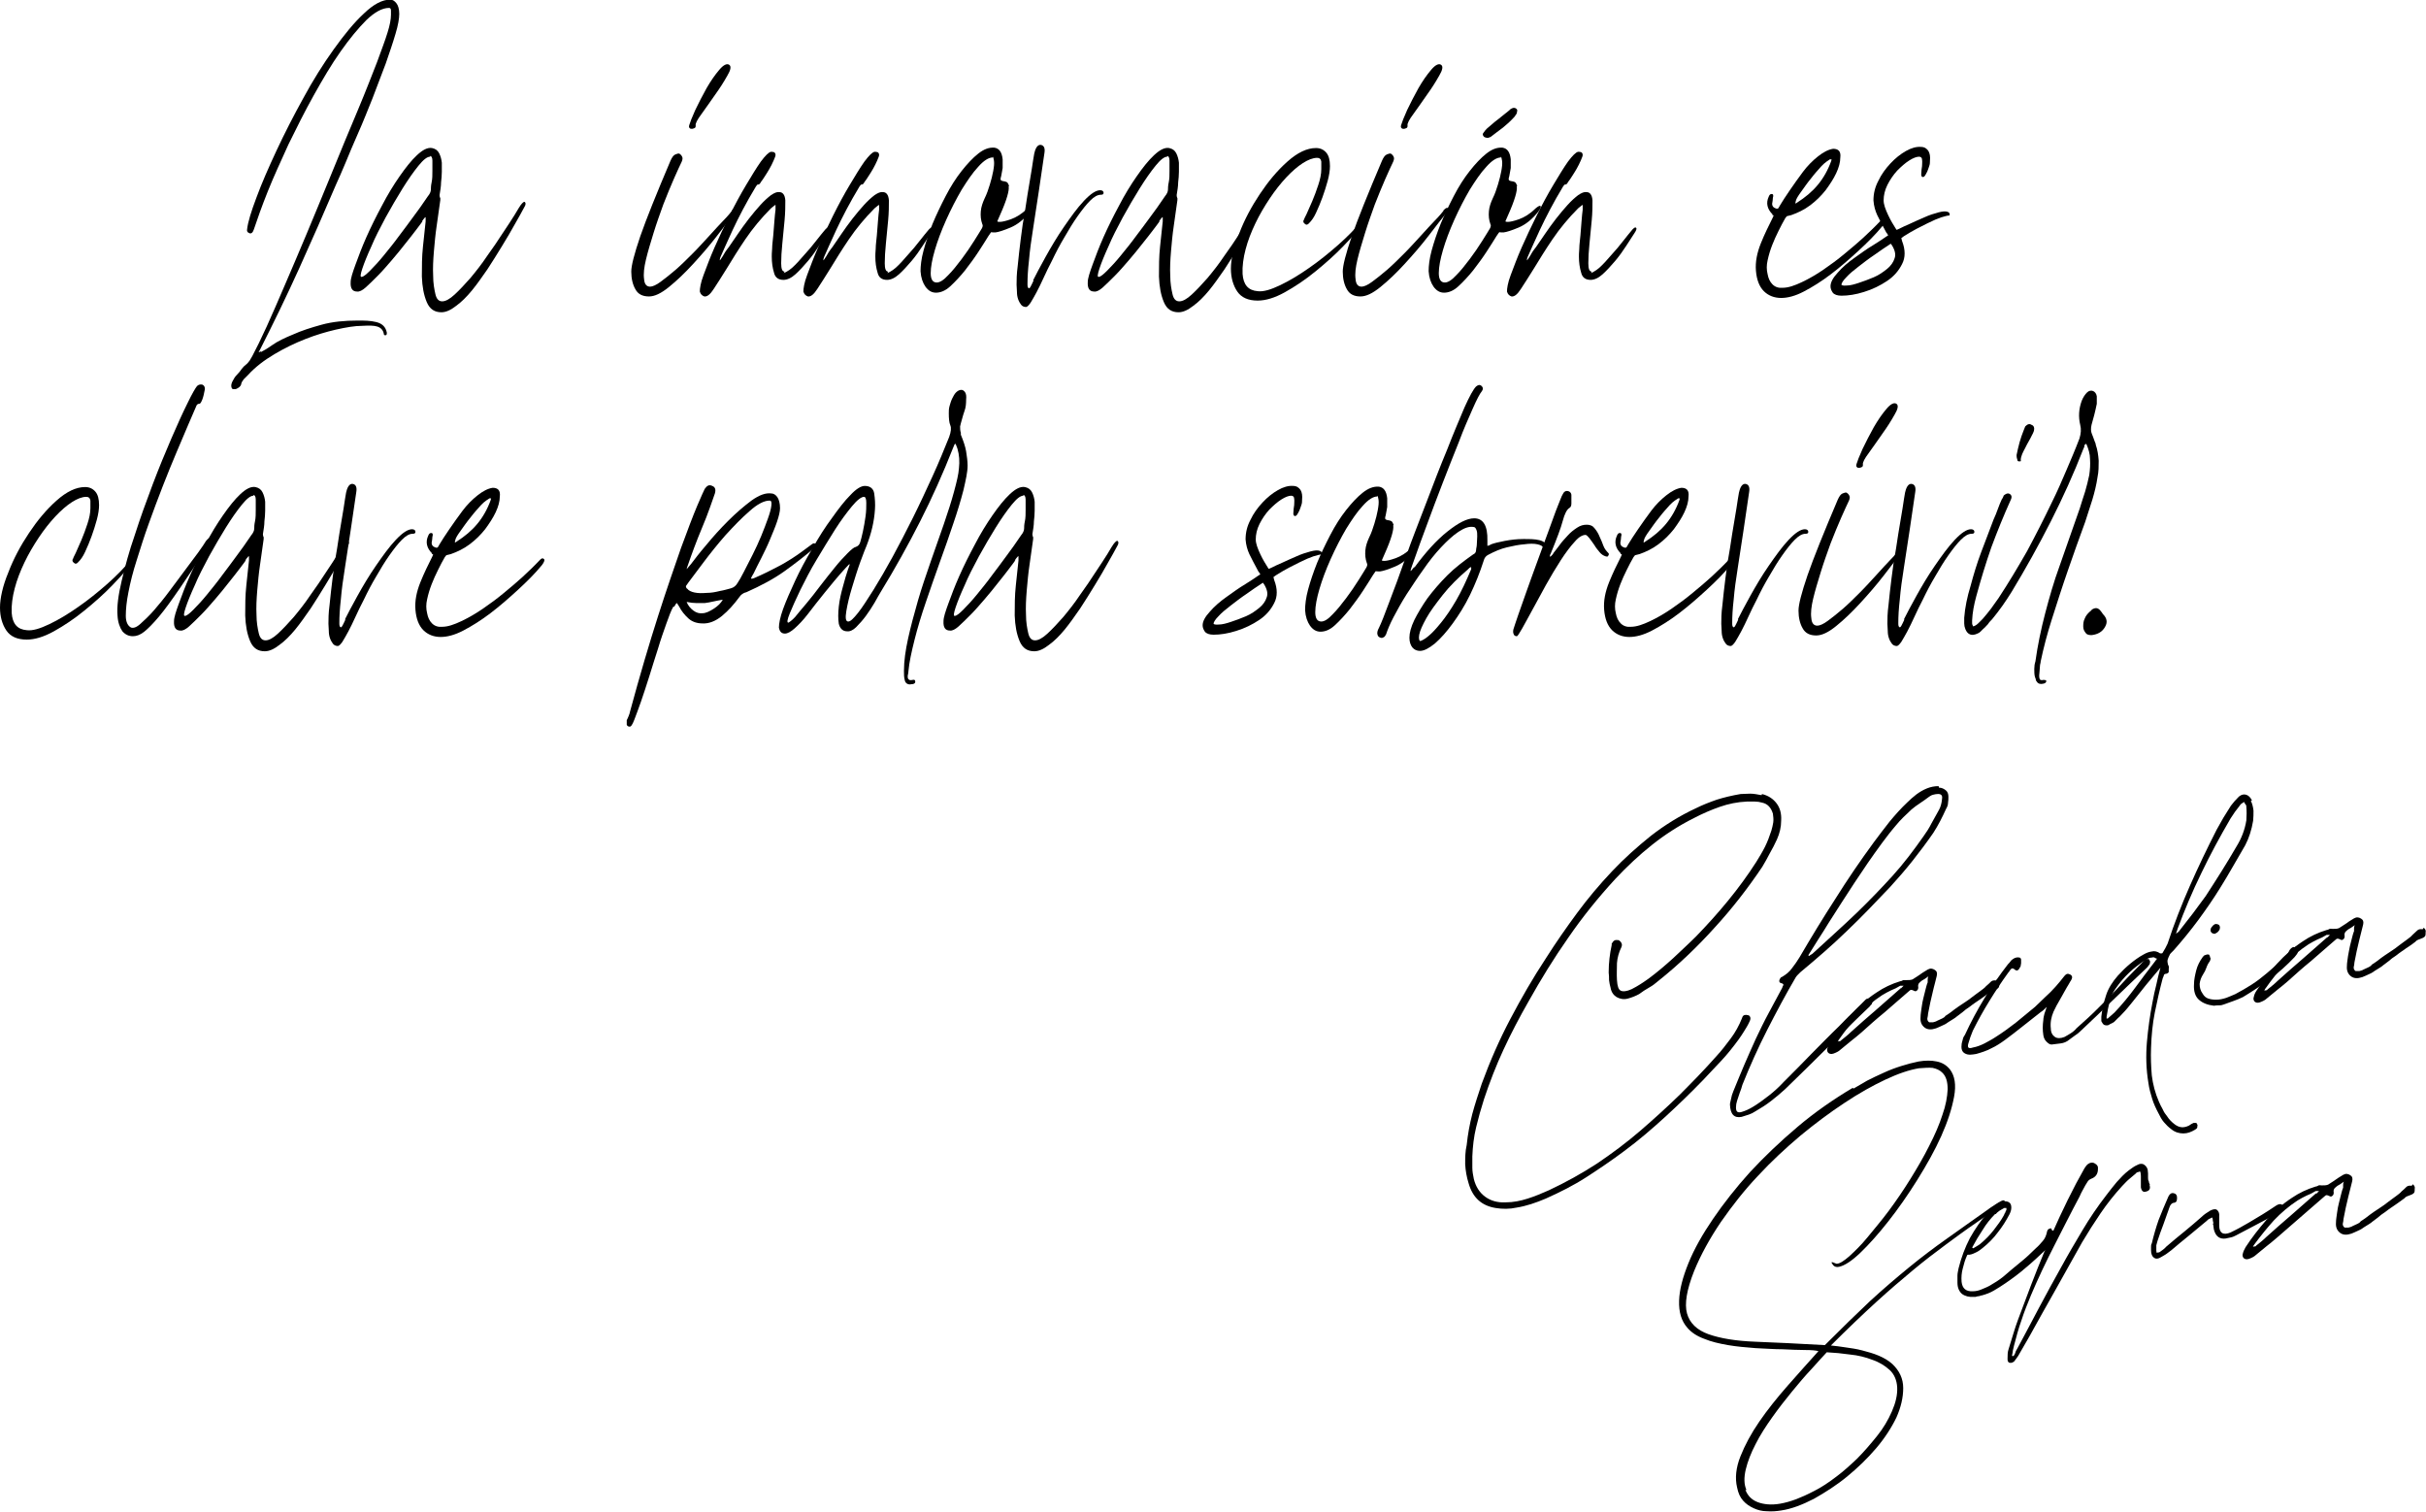 <?xml version="1.0" encoding="UTF-8"?> <svg xmlns="http://www.w3.org/2000/svg" id="Layer_2" viewBox="0 0 64.41 40.13"><defs><style>.cls-1{fill:#000;stroke-width:0px;}</style></defs><g id="Layer_1-2"><path class="cls-1" d="M6.92,9.35c.06-.03.17-.09.31-.19s.33-.19.55-.28c.22-.1.47-.18.76-.26s.61-.11.96-.11c.17,0,.33,0,.49.04.16.04.25.13.28.28,0,.04,0,.06-.03.07-.03,0-.05,0-.05-.04-.02-.1-.08-.16-.17-.19-.09-.03-.22-.03-.4-.02-.2,0-.43.04-.7.1-.26.06-.53.14-.81.25-.28.11-.55.24-.82.4s-.51.34-.71.56c-.04.04-.08.08-.11.11-.03.04-.06.08-.07.14,0,.02-.03.05-.05.07-.03.02-.06.04-.09.05-.03,0-.06,0-.08,0-.02-.01-.04-.04-.04-.09,0-.03.01-.08.04-.13.03-.06.06-.11.11-.16s.09-.1.13-.16c.04-.05.08-.09.11-.11.04-.03.07-.07.1-.11.02-.04.05-.08.07-.12.1-.19.23-.45.38-.78s.31-.7.49-1.12c.18-.42.37-.86.57-1.34.2-.48.4-.96.6-1.45.3-.74.56-1.36.77-1.86.21-.5.37-.92.5-1.25.12-.33.22-.59.28-.79.06-.19.09-.35.09-.47,0-.02,0-.06,0-.11,0-.05-.02-.07-.05-.07-.18,0-.38.11-.6.32-.22.22-.45.5-.69.84-.24.34-.47.73-.71,1.16-.24.43-.46.87-.67,1.3-.2.44-.39.85-.55,1.25s-.28.74-.37,1.01c-.03.09-.07.12-.12.1-.05-.02-.07-.05-.06-.1.02-.19.11-.48.25-.85.14-.38.32-.79.53-1.24s.45-.92.71-1.39c.26-.48.53-.91.81-1.3.28-.39.54-.71.8-.95.26-.25.49-.37.7-.37.06,0,.11.03.16.09.05.06.08.16.08.29,0,.12-.03.3-.1.53-.07.24-.16.5-.26.79-.11.29-.23.6-.35.92-.13.32-.25.63-.38.92s-.24.56-.34.8-.18.42-.24.55c-.32.75-.65,1.5-.98,2.23s-.69,1.47-1.06,2.2c-.02.02-.02.04-.02.04,0,0,.02,0,.06-.03Z"></path><path class="cls-1" d="M11.22,5.87s-.09.13-.17.23c-.08.11-.18.23-.29.37-.11.14-.23.29-.36.44-.13.15-.25.29-.37.41-.12.12-.23.23-.32.31s-.17.12-.23.11c-.12,0-.18-.08-.17-.25,0-.1.05-.25.13-.47s.17-.46.29-.73c.12-.27.26-.55.41-.83.15-.29.31-.55.47-.78.16-.23.31-.42.46-.56.15-.14.28-.21.4-.19.09.02.15.06.19.14.04.08.06.16.07.25,0,.06,0,.14,0,.24s-.01.19-.02.28c0,.1-.02.22-.04.34,0,.04.01.07.02.08,0,.01,0,.03,0,.05-.04.27-.07.51-.1.71s-.05.42-.07.65c-.02.24-.03.45-.02.65,0,.2.03.36.06.49.03.13.09.19.18.19.09,0,.2-.06.33-.18.13-.12.27-.27.42-.44.15-.18.3-.37.44-.58.15-.21.29-.41.41-.6.13-.19.23-.35.32-.49.08-.14.14-.23.16-.26.06-.08.1-.11.12-.08.02.02.02.07-.02.13-.06.12-.15.27-.25.45s-.21.37-.34.58-.25.41-.39.62c-.14.2-.27.39-.41.56-.14.17-.28.31-.42.41-.14.11-.27.17-.39.17-.18,0-.31-.08-.39-.27-.08-.19-.12-.41-.13-.68,0-.26,0-.53.03-.8.03-.27.05-.49.07-.66,0-.06,0-.09,0-.11,0-.02-.04.02-.1.11ZM11.42,4.16c-.08,0-.18.08-.31.24s-.27.36-.42.6c-.15.24-.3.5-.45.77-.15.28-.28.53-.38.77-.11.24-.19.44-.24.59s-.06.23-.02.22c.05,0,.13-.07.23-.17.11-.11.23-.24.36-.4.13-.16.27-.33.4-.51.14-.18.26-.35.38-.51.12-.16.25-.34.39-.55.05-.06.08-.12.08-.18,0-.03,0-.1.02-.19s.02-.2.02-.3,0-.2,0-.28c0-.08-.03-.12-.06-.12Z"></path><path class="cls-1" d="M19.42,5.6s.07-.08.1-.08c.02,0,.04,0,.05,0,0,.01,0,.03,0,.05,0,.02-.02.04-.04.06-.14.17-.3.38-.5.64-.2.26-.41.5-.63.74-.22.24-.43.44-.64.61s-.38.25-.53.25c-.17,0-.29-.06-.36-.19-.07-.12-.11-.28-.11-.47,0-.16.08-.47.24-.94.16-.46.43-1.13.8-2,.04-.09.08-.15.13-.17s.08-.03.11-.02c.03.02.05.04.07.08.02.04.01.08-.01.13-.05.1-.12.26-.21.46-.09.2-.18.43-.28.68-.09.25-.18.5-.26.76-.08.26-.15.49-.2.7-.05.21-.07.38-.05.52.01.14.07.2.16.2.06,0,.16-.04.28-.13s.25-.19.4-.32c.15-.13.3-.28.46-.44.16-.16.3-.32.44-.47.14-.15.26-.29.37-.4s.18-.2.23-.26ZM18.47,3.35s0,.04-.03.05-.04.02-.07.02-.04,0-.06-.02-.02-.04-.01-.08c.02-.07.07-.2.16-.4.09-.19.19-.38.3-.58.11-.19.22-.35.34-.49.11-.13.2-.17.26-.13.06.04.04.14-.05.29-.09.16-.19.32-.32.5s-.24.35-.36.51c-.12.16-.17.26-.16.31Z"></path><path class="cls-1" d="M20.81,7.25s.12-.05.22-.14.21-.21.32-.34c.12-.13.22-.25.32-.38s.17-.21.21-.26c.06-.08.11-.11.13-.08.02.02,0,.07-.04.13-.06.09-.13.2-.22.34-.09.14-.19.28-.3.41s-.22.25-.33.35c-.11.1-.22.15-.32.15-.13,0-.22-.06-.25-.19-.04-.13-.06-.27-.06-.43,0-.03,0-.1.01-.21,0-.11.02-.22.03-.35s.02-.25.03-.38c.01-.13.02-.23.03-.3,0-.08,0-.12,0-.13-.01,0-.05.03-.12.09-.26.26-.49.54-.68.82-.19.28-.35.54-.49.77-.14.23-.26.41-.35.55-.09.14-.17.21-.25.2-.06-.02-.1-.06-.12-.13,0-.08.02-.23.1-.44s.17-.46.29-.73c.12-.27.25-.55.4-.85s.29-.56.44-.81.27-.45.39-.62c.12-.16.21-.25.27-.26.02,0,.05,0,.08.01.03.02.04.04.04.08,0,.02-.02.07-.05.14-.03.07-.07.15-.11.22s-.09.15-.13.21c-.04.06-.07.11-.09.13-.02.04-.04.06-.05.07-.01,0-.02.01-.03.01s-.02,0-.02,0c0,0-.02.02-.04.05-.26.43-.46.82-.62,1.16-.16.34-.26.58-.32.71-.02.05-.02.08-.02.09,0,.01.03-.03.08-.11.03-.06.08-.14.16-.24.07-.1.15-.22.24-.35s.18-.26.29-.4.21-.26.31-.37c.1-.11.19-.19.28-.26.09-.06.16-.09.22-.08.09,0,.15.07.16.22,0,.14,0,.32-.02.53-.02.21-.04.42-.06.62-.02.2-.03.37-.03.52s.03.22.09.22Z"></path><path class="cls-1" d="M23.56,7.25s.12-.05.22-.14.21-.21.32-.34c.12-.13.22-.25.32-.38s.17-.21.21-.26c.06-.08.11-.11.13-.08.02.02,0,.07-.04.13-.06.09-.13.2-.22.34-.09.14-.19.28-.3.41s-.22.25-.33.35c-.11.1-.22.15-.32.15-.13,0-.22-.06-.25-.19-.04-.13-.06-.27-.06-.43,0-.03,0-.1.01-.21,0-.11.02-.22.03-.35s.02-.25.03-.38c.01-.13.02-.23.03-.3,0-.08,0-.12,0-.13-.01,0-.05.03-.12.09-.26.26-.49.54-.68.82-.19.28-.35.54-.49.77-.14.23-.26.41-.35.55-.09.14-.17.21-.25.2-.06-.02-.1-.06-.12-.13,0-.08.02-.23.1-.44s.17-.46.29-.73c.12-.27.25-.55.4-.85s.29-.56.44-.81.27-.45.39-.62c.12-.16.21-.25.27-.26.02,0,.05,0,.08.01.03.02.04.04.04.08,0,.02-.02.07-.05.14-.03.07-.07.15-.11.22s-.09.15-.13.21c-.04.06-.07.11-.09.13-.02.04-.04.06-.05.07-.01,0-.02.01-.03.01s-.02,0-.02,0c0,0-.02.02-.04.05-.26.43-.46.82-.62,1.16-.16.34-.26.58-.32.71-.02.05-.02.08-.02.09,0,.01.03-.03.08-.11.03-.06.08-.14.16-.24.07-.1.15-.22.24-.35s.18-.26.29-.4.21-.26.31-.37c.1-.11.19-.19.28-.26.09-.06.16-.09.22-.08.09,0,.15.07.16.22,0,.14,0,.32-.02.53-.02.21-.04.42-.06.62-.02.2-.03.37-.03.52s.03.22.09.22Z"></path><path class="cls-1" d="M26.78,4.95c.02.1-.05.36-.23.76-.04.09-.06.14-.07.16,0,.02.02.02.07.02.05,0,.15-.02.29-.07s.29-.14.43-.28c.07-.06.12-.09.14-.07.02.02,0,.07-.06.15-.16.2-.33.34-.52.42s-.32.12-.4.13c-.07,0-.11,0-.11-.01,0,0-.03.03-.08.11-.06.1-.15.24-.26.41-.11.17-.23.33-.36.5-.13.16-.26.3-.39.42s-.26.17-.38.17c-.11,0-.2-.05-.28-.16-.07-.1-.12-.24-.13-.41,0-.14.02-.33.08-.55s.14-.46.24-.71c.1-.24.22-.49.35-.74.13-.25.27-.47.42-.66.15-.19.3-.35.44-.46.15-.12.29-.17.43-.16.13.02.2.12.22.31,0,.08,0,.16,0,.23-.01.08-.03.15-.04.22-.02.06-.02.1,0,.11.02.01.04.02.06.02s.05.01.08.02c.03.01.05.05.07.1ZM26.36,4.18c-.11,0-.24.08-.39.25-.15.16-.29.37-.44.61-.14.24-.28.51-.41.8-.13.29-.23.56-.3.8-.07.24-.11.45-.11.61s.05.25.16.25c.08,0,.18-.06.3-.19.12-.12.24-.27.36-.43.12-.16.23-.32.33-.48.1-.16.17-.27.21-.34.02-.04.03-.08.01-.11-.04-.11-.05-.22-.04-.34s.05-.23.1-.34c.06-.12.1-.24.14-.37s.07-.25.09-.36.03-.2.02-.27-.02-.11-.04-.11Z"></path><path class="cls-1" d="M27.43,7.44c.07-.14.18-.35.33-.62.15-.27.31-.54.49-.8s.35-.5.53-.69c.18-.19.32-.28.43-.28.06,0,.09.03.09.07,0,.04-.03.05-.07.05-.09,0-.18.05-.29.16-.1.1-.21.24-.33.41-.12.17-.23.35-.35.56-.12.2-.23.41-.33.62-.08.15-.15.3-.22.45-.07.15-.13.28-.19.39-.06.11-.11.2-.16.28-.05.07-.09.11-.12.11-.05,0-.1-.02-.13-.06-.03-.04-.06-.09-.08-.15-.02-.06-.03-.12-.03-.19,0-.07-.01-.13-.01-.19,0-.11,0-.28.03-.5.02-.22.05-.46.08-.71.03-.26.07-.52.12-.79.04-.27.08-.52.12-.75.04-.23.07-.42.09-.56s.04-.23.05-.25c.04-.12.1-.17.17-.15.07.02.1.09.08.21-.05.34-.1.68-.15,1.02-.05.34-.1.67-.15.98-.05.31-.09.6-.11.85-.03.26-.04.46-.04.62,0,.06,0,.1.03.12s.06-.05.13-.2Z"></path><path class="cls-1" d="M30.79,5.87s-.09.13-.17.23c-.08.11-.18.23-.29.37-.11.14-.23.29-.36.44-.13.15-.25.29-.37.41-.12.12-.23.23-.32.31s-.17.12-.23.11c-.12,0-.18-.08-.17-.25,0-.1.05-.25.13-.47s.17-.46.29-.73c.12-.27.26-.55.41-.83.15-.29.31-.55.47-.78.16-.23.31-.42.46-.56.15-.14.28-.21.4-.19.09.02.15.06.19.14.04.08.06.16.07.25,0,.06,0,.14,0,.24s-.01.19-.02.28c0,.1-.02.22-.04.34,0,.04.01.07.02.08,0,.01,0,.03,0,.05-.04.27-.07.51-.1.71s-.05.42-.07.65c-.02.24-.03.45-.02.65,0,.2.03.36.06.49.03.13.09.19.18.19.09,0,.2-.06.33-.18.13-.12.27-.27.42-.44.15-.18.3-.37.44-.58.15-.21.29-.41.41-.6.13-.19.23-.35.32-.49.08-.14.14-.23.16-.26.06-.08.1-.11.12-.08.02.02.02.07-.02.13-.06.12-.15.27-.25.45s-.21.37-.34.58-.25.41-.39.62c-.14.2-.27.39-.41.56-.14.17-.28.31-.42.41-.14.11-.27.17-.39.17-.18,0-.31-.08-.39-.27-.08-.19-.12-.41-.13-.68,0-.26,0-.53.03-.8.03-.27.05-.49.07-.66,0-.06,0-.09,0-.11,0-.02-.04.02-.1.11ZM30.99,4.16c-.08,0-.18.08-.31.24s-.27.36-.42.6c-.15.24-.3.5-.45.77-.15.28-.28.53-.38.77-.11.24-.19.44-.24.59s-.06.23-.02.22c.05,0,.13-.07.23-.17.11-.11.23-.24.36-.4.13-.16.27-.33.4-.51.14-.18.26-.35.38-.51.12-.16.25-.34.39-.55.05-.06.08-.12.08-.18,0-.03,0-.1.02-.19s.02-.2.02-.3,0-.2,0-.28c0-.08-.03-.12-.06-.12Z"></path><path class="cls-1" d="M36.2,5.92c-.12.17-.3.37-.53.61s-.48.46-.75.68-.54.4-.81.55c-.27.15-.51.22-.72.22-.25,0-.43-.08-.54-.24-.11-.16-.17-.37-.17-.61s.07-.57.22-.93c.14-.37.33-.72.55-1.05s.46-.62.73-.86.52-.36.76-.36c.11,0,.2.04.27.12.07.08.1.2.1.36,0,.11-.02.24-.06.39-.04.15-.09.3-.14.44s-.11.28-.17.41-.12.21-.18.27c-.04.05-.08.06-.12.02-.04-.03-.05-.07-.02-.11,0,0,.02-.06.07-.15.04-.09.09-.21.15-.34.06-.14.11-.28.16-.43s.08-.29.08-.42c0-.06,0-.13,0-.2-.01-.07-.05-.1-.11-.1-.11,0-.24.05-.38.14s-.29.22-.44.38-.3.35-.44.56c-.14.21-.27.43-.38.66-.11.23-.2.46-.26.69-.06.23-.09.45-.08.65.02.29.15.44.4.46.15.02.35-.04.6-.16.25-.12.5-.27.77-.46.26-.18.52-.39.77-.61.25-.22.45-.43.61-.62.06-.09.11-.12.13-.08.02.03,0,.08-.03.13Z"></path><path class="cls-1" d="M38.31,5.6s.07-.08.1-.08c.02,0,.04,0,.05,0,0,.01,0,.03,0,.05,0,.02-.02.04-.04.06-.14.17-.3.38-.5.64-.2.26-.41.5-.63.74-.22.24-.43.44-.64.61s-.38.25-.53.25c-.17,0-.29-.06-.36-.19-.07-.12-.11-.28-.11-.47,0-.16.08-.47.24-.94.16-.46.43-1.13.8-2,.04-.09.08-.15.13-.17s.08-.03.11-.02c.03.02.05.04.07.08.02.04.01.08-.01.13-.05.1-.12.26-.21.46-.09.2-.18.43-.28.68-.09.25-.18.5-.26.76-.08.26-.15.49-.2.7-.05.21-.07.38-.05.52.01.14.07.2.16.2.06,0,.16-.04.28-.13s.25-.19.4-.32c.15-.13.3-.28.46-.44.16-.16.3-.32.44-.47.14-.15.26-.29.37-.4s.18-.2.23-.26ZM37.37,3.35s0,.04-.03.05-.04.02-.07.02-.04,0-.06-.02-.02-.04-.01-.08c.02-.07.07-.2.16-.4.09-.19.19-.38.3-.58.11-.19.22-.35.34-.49.11-.13.2-.17.26-.13.06.04.04.14-.05.29-.09.16-.19.32-.32.5s-.24.35-.36.51c-.12.16-.17.26-.16.31Z"></path><path class="cls-1" d="M40.27,4.95c.02.1-.05.36-.23.76-.04.09-.06.14-.07.16,0,.02.02.02.07.02.05,0,.15-.02.29-.07s.29-.14.43-.28c.07-.06.12-.09.14-.07.02.02,0,.07-.06.15-.16.2-.33.34-.52.42s-.32.12-.4.13c-.07,0-.11,0-.11-.01,0,0-.03.03-.08.11-.06.1-.15.24-.26.41-.11.17-.23.33-.36.5-.13.16-.26.3-.39.42s-.26.17-.38.17c-.11,0-.2-.05-.28-.16-.07-.1-.12-.24-.13-.41,0-.14.02-.33.08-.55s.14-.46.24-.71c.1-.24.22-.49.35-.74.13-.25.27-.47.42-.66.15-.19.3-.35.44-.46.15-.12.29-.17.43-.16.13.02.2.12.22.31,0,.08,0,.16,0,.23-.01.08-.03.15-.04.22-.02.06-.02.1,0,.11.02.01.04.02.06.02s.05.01.08.02c.03.01.05.05.07.1ZM39.85,4.18c-.11,0-.24.08-.39.25-.15.16-.29.37-.44.61-.14.24-.28.51-.41.8-.13.29-.23.56-.3.8-.07.24-.11.45-.11.61s.05.25.16.25c.08,0,.18-.06.3-.19.12-.12.24-.27.36-.43.12-.16.23-.32.33-.48.1-.16.17-.27.21-.34.02-.04.03-.08.01-.11-.04-.11-.05-.22-.04-.34s.05-.23.1-.34c.06-.12.1-.24.14-.37s.07-.25.09-.36.03-.2.02-.27-.02-.11-.04-.11ZM39.5,3.66s-.08,0-.11-.04-.03-.07,0-.1c.02-.03.05-.07.08-.1.1-.08.19-.17.3-.25.1-.08.2-.16.3-.24l.03-.03c.06-.04.11-.05.15-.02.03.02.04.05.03.07,0,.03-.01.05-.02.08-.01.01-.02.02-.03.04,0,.01-.02.03-.03.04-.1.11-.2.2-.3.28s-.22.16-.33.25c-.01,0-.02,0-.03.01,0,0-.02,0-.03.01Z"></path><path class="cls-1" d="M42.24,7.25s.12-.05.22-.14.21-.21.32-.34c.12-.13.22-.25.32-.38s.17-.21.21-.26c.06-.08.11-.11.13-.08.02.02,0,.07-.04.13-.06.09-.13.2-.22.34-.09.14-.19.28-.3.41s-.22.25-.33.35c-.11.1-.22.15-.32.15-.13,0-.22-.06-.25-.19-.04-.13-.06-.27-.06-.43,0-.03,0-.1.01-.21,0-.11.02-.22.03-.35s.02-.25.03-.38c.01-.13.02-.23.03-.3,0-.08,0-.12,0-.13-.01,0-.05.03-.12.09-.26.26-.49.54-.68.82-.19.28-.35.54-.49.77-.14.23-.26.41-.35.55-.09.14-.17.21-.25.2-.06-.02-.1-.06-.12-.13,0-.08.02-.23.1-.44s.17-.46.29-.73c.12-.27.25-.55.4-.85s.29-.56.44-.81.27-.45.39-.62c.12-.16.21-.25.27-.26.02,0,.05,0,.08.01.03.02.04.04.04.08,0,.02-.02.07-.05.14-.03.07-.07.15-.11.22s-.09.15-.13.21c-.04.06-.07.11-.09.13-.02.04-.04.06-.05.07-.01,0-.02.01-.03.01s-.02,0-.02,0c0,0-.02.02-.04.05-.26.43-.46.82-.62,1.16-.16.34-.26.58-.32.71-.02.05-.02.08-.02.09,0,.01.03-.03.08-.11.03-.06.08-.14.16-.24.07-.1.15-.22.24-.35s.18-.26.29-.4.21-.26.31-.37c.1-.11.19-.19.28-.26.09-.06.16-.09.22-.08.09,0,.15.07.16.22,0,.14,0,.32-.02.53-.02.21-.04.42-.06.62-.02.2-.03.37-.03.52s.03.22.09.22Z"></path><path class="cls-1" d="M47.06,5.69c-.14-.14-.18-.3-.1-.47.02-.05.04-.07.08-.07s.05.04.03.1c0,.05-.01.1-.02.16,0,.06.03.1.09.12.04.02.07.01.08-.01.01-.02.03-.05.04-.07.06-.1.15-.24.26-.4s.23-.33.35-.49.26-.3.4-.41.27-.18.4-.2c.14,0,.21.07.19.23,0,.13-.04.27-.11.42-.07.15-.17.3-.28.45-.12.15-.25.28-.41.4s-.33.2-.5.26c-.08.02-.12.03-.12.03s-.01.01-.04.05c-.06.1-.12.22-.18.34-.06.12-.12.25-.17.38-.05.13-.09.26-.12.4-.03.13-.03.25,0,.37.02.11.06.2.13.27.07.07.16.1.27.09.15,0,.32-.06.51-.15s.38-.2.57-.33.38-.27.56-.42c.18-.15.35-.29.49-.42.14-.13.3-.28.47-.46.04-.04.07-.05.1-.02.03.02.01.08-.05.16-.18.22-.4.44-.64.66-.24.22-.48.43-.73.62-.25.19-.49.34-.72.46-.23.12-.43.17-.6.17-.18,0-.34-.06-.46-.18-.12-.12-.19-.3-.21-.54-.02-.24.03-.48.13-.73s.21-.47.32-.69l.02-.05-.04-.02ZM48.57,4.24s-.12.07-.21.17c-.09.1-.19.21-.28.33-.1.12-.18.24-.26.35-.08.11-.13.19-.14.24s-.02.07-.01.07c0,0,.02,0,.04-.02.22-.14.4-.29.55-.47.15-.18.27-.39.36-.64,0-.02.01-.04.01-.04s-.02,0-.05,0Z"></path><path class="cls-1" d="M50.09,6.19c-.11-.21-.2-.37-.25-.48s-.09-.24-.1-.39c0-.18.04-.35.13-.52.08-.17.19-.32.32-.46.13-.14.27-.25.41-.33s.28-.12.4-.11c.1,0,.16.05.2.11.04.07.05.15.04.26,0,.04,0,.09-.02.14-.02.05-.03.1-.05.14s-.04.08-.06.11-.04.04-.06.04c-.03,0-.05-.04-.04-.1,0-.06.01-.12.02-.19,0-.06.01-.12,0-.17,0-.05-.03-.08-.08-.08-.06,0-.15.03-.26.1-.11.07-.21.16-.32.27-.1.11-.19.24-.26.38-.07.14-.1.28-.1.41,0,.11.05.24.12.39.07.15.14.26.19.34.02.04.04.06.04.05,0,0,.03-.01.07-.03.06-.03.16-.08.28-.13.12-.06.25-.11.38-.17.13-.06.26-.1.37-.13.12-.03.2-.04.26-.01.02,0,.03.02.04.04.01.02,0,.03,0,.05-.05,0-.12.02-.22.05-.09.03-.21.08-.37.16s-.37.18-.62.34l-.07.05.02.08c.09.23.09.44,0,.61-.09.18-.22.33-.4.45-.18.12-.38.22-.61.29-.22.07-.42.1-.6.1-.11,0-.19-.03-.23-.08-.04-.06-.06-.11-.06-.17,0-.1.06-.22.19-.36.12-.14.27-.27.44-.39s.33-.24.5-.34c.16-.1.28-.18.35-.23.03-.02.05-.03.05-.03s-.01-.03-.04-.07ZM48.9,7.57s.04.02.13.01c.09,0,.2-.03.32-.07s.26-.09.4-.15c.14-.06.25-.14.35-.22s.17-.18.2-.28c.04-.1.01-.22-.07-.35-.02-.02-.03-.04-.03-.04s-.01,0-.03.02c-.12.08-.26.17-.41.28-.15.1-.29.21-.42.31-.13.1-.24.19-.32.28-.09.09-.13.16-.13.2Z"></path><path class="cls-1" d="M3.52,14.92c-.12.17-.3.37-.53.61s-.48.46-.75.68-.54.4-.81.55c-.27.15-.51.22-.72.22-.25,0-.43-.08-.54-.24-.11-.16-.17-.37-.17-.61s.07-.57.22-.93c.14-.37.33-.72.55-1.05s.46-.62.73-.86.52-.36.76-.36c.11,0,.2.04.27.12.07.08.1.2.1.36,0,.11-.02.24-.06.39-.04.15-.09.3-.14.44s-.11.28-.17.41-.12.21-.18.27c-.04.05-.08.06-.12.02-.04-.03-.05-.07-.02-.11,0,0,.02-.06.07-.15.04-.09.09-.21.15-.34.06-.14.11-.28.16-.43s.08-.29.08-.42c0-.06,0-.13,0-.2-.01-.07-.05-.1-.11-.1-.11,0-.24.05-.38.14s-.29.22-.44.38-.3.35-.44.56c-.14.21-.27.43-.38.66-.11.23-.2.46-.26.69-.06.23-.09.45-.08.65.02.29.15.44.4.46.15.02.35-.04.6-.16.25-.12.5-.27.77-.46.26-.18.52-.39.77-.61.25-.22.45-.43.61-.62.06-.09.11-.12.13-.08.02.03,0,.08-.03.13Z"></path><path class="cls-1" d="M5.57,14.42c-.31.48-.58.88-.79,1.19-.22.32-.4.57-.56.76-.16.19-.29.32-.39.4-.1.08-.2.12-.3.12-.11,0-.2-.04-.28-.13-.07-.1-.12-.24-.13-.42-.02-.23.02-.54.11-.92.09-.38.2-.79.35-1.22.14-.44.3-.88.47-1.33.17-.45.34-.86.5-1.23s.3-.68.43-.94c.12-.25.21-.4.25-.45.04-.04.09-.05.14-.04.05.02.07.06.07.12-.02.11-.04.2-.07.28-.03.07-.05.11-.08.11-.03,0-.05.01-.07.04-.01.02-.02.05-.03.07-.04.09-.1.23-.19.44s-.19.45-.31.73c-.12.28-.24.58-.37.91-.13.33-.25.66-.37.99-.12.33-.22.65-.32.97-.1.31-.17.59-.22.85-.05.25-.07.46-.07.63,0,.17.06.27.14.31.06.02.14,0,.25-.1s.23-.21.36-.36c.13-.15.27-.32.41-.51.14-.19.28-.37.41-.55.13-.18.25-.33.35-.47.1-.14.17-.24.21-.31.06-.07.1-.1.12-.08.02.02.01.07-.04.14Z"></path><path class="cls-1" d="M6.53,14.87s-.09.13-.17.23c-.08.11-.18.23-.29.37-.11.14-.23.29-.36.44-.13.15-.25.29-.37.41-.12.12-.23.23-.32.31s-.17.12-.23.11c-.12,0-.18-.08-.17-.25,0-.1.05-.25.13-.47s.17-.46.29-.73c.12-.27.26-.55.41-.83.15-.29.31-.55.47-.78.16-.23.31-.42.46-.56.15-.14.28-.21.4-.19.09.02.15.06.19.14.04.08.06.16.07.25,0,.06,0,.14,0,.24s-.01.19-.02.28c0,.1-.02.22-.04.34,0,.04.01.07.02.08,0,.01,0,.03,0,.05-.04.27-.07.51-.1.71s-.05.42-.07.65c-.02.24-.03.45-.02.65,0,.2.03.36.06.49.03.13.09.19.18.19.09,0,.2-.06.33-.18.13-.12.27-.27.42-.44.15-.18.3-.37.44-.58.15-.21.29-.41.41-.6.13-.19.23-.35.32-.49.08-.14.14-.23.16-.26.06-.08.1-.11.12-.08.02.02.02.07-.02.13-.06.12-.15.27-.25.45s-.21.37-.34.58-.25.41-.39.62c-.14.2-.27.39-.41.56-.14.17-.28.31-.42.41-.14.11-.27.17-.39.17-.18,0-.31-.08-.39-.27-.08-.19-.12-.41-.13-.68,0-.26,0-.53.03-.8.03-.27.05-.49.07-.66,0-.06,0-.09,0-.11,0-.02-.04.02-.1.11ZM6.73,13.16c-.08,0-.18.08-.31.24s-.27.36-.42.6c-.15.24-.3.5-.45.77-.15.28-.28.53-.38.77-.11.24-.19.44-.24.59s-.06.23-.02.22c.05,0,.13-.07.23-.17.11-.11.23-.24.36-.4.13-.16.27-.33.4-.51.14-.18.26-.35.38-.51.12-.16.25-.34.39-.55.05-.06.08-.12.08-.18,0-.03,0-.1.02-.19s.02-.2.02-.3,0-.2,0-.28c0-.08-.03-.12-.06-.12Z"></path><path class="cls-1" d="M9.16,16.44c.07-.14.18-.35.33-.62.15-.27.31-.54.49-.8s.35-.5.53-.69c.18-.19.32-.28.43-.28.06,0,.09.03.09.07,0,.04-.03.05-.07.05-.09,0-.18.05-.29.16-.1.1-.21.24-.33.41-.12.17-.23.35-.35.56-.12.2-.23.41-.33.62-.08.15-.15.3-.22.45-.07.15-.13.28-.19.39-.06.11-.11.2-.16.28-.05.07-.09.11-.12.11-.05,0-.1-.02-.13-.06-.03-.04-.06-.09-.08-.15-.02-.06-.03-.12-.03-.19,0-.07-.01-.13-.01-.19,0-.11,0-.28.03-.5.02-.22.05-.46.08-.71.03-.26.07-.52.12-.79.04-.27.08-.52.12-.75.04-.23.07-.42.09-.56s.04-.23.05-.25c.04-.12.1-.17.17-.15.07.02.1.09.08.21-.05.34-.1.68-.15,1.02-.05.34-.1.67-.15.98-.05.31-.09.6-.11.85-.03.26-.04.46-.04.62,0,.06,0,.1.03.12s.06-.05.13-.2Z"></path><path class="cls-1" d="M11.47,14.69c-.14-.14-.18-.3-.1-.47.02-.05.04-.07.08-.07s.05.04.03.1c0,.05-.01.1-.02.16,0,.06.03.1.09.12.04.02.07.01.08-.01.01-.02.03-.05.04-.07.06-.1.15-.24.26-.4s.23-.33.35-.49.26-.3.4-.41.27-.18.4-.2c.14,0,.21.07.19.23,0,.13-.04.27-.11.42-.07.15-.17.3-.28.45-.12.15-.25.28-.41.4s-.33.2-.5.26c-.08.02-.12.03-.12.03s-.01.01-.04.05c-.06.1-.12.22-.18.34-.06.12-.12.25-.17.38-.05.13-.09.26-.12.4-.03.13-.03.25,0,.37.02.11.06.2.13.27.07.07.16.1.27.09.15,0,.32-.06.51-.15s.38-.2.57-.33.38-.27.56-.42c.18-.15.35-.29.49-.42.14-.13.3-.28.47-.46.04-.04.07-.05.1-.02.03.02.01.08-.05.16-.18.22-.4.44-.64.66-.24.22-.48.43-.73.62-.25.19-.49.34-.72.46-.23.12-.43.17-.6.17-.18,0-.34-.06-.46-.18-.12-.12-.19-.3-.21-.54-.02-.24.03-.48.13-.73s.21-.47.32-.69l.02-.05-.04-.02ZM12.98,13.24s-.12.07-.21.17c-.09.1-.19.21-.28.33-.1.12-.18.24-.26.35-.08.11-.13.19-.14.24s-.02.07-.01.07c0,0,.02,0,.04-.02.22-.14.4-.29.55-.47.15-.18.27-.39.36-.64,0-.02.01-.04.01-.04s-.02,0-.05,0Z"></path><path class="cls-1" d="M17.88,16.1c-.06.1-.12.26-.19.46-.07.2-.15.42-.22.66-.08.24-.15.48-.23.73s-.15.47-.22.67c-.07.2-.13.36-.18.49-.05.13-.09.19-.13.18-.03,0-.06-.02-.07-.05,0-.05,0-.09,0-.12.02-.03.03-.07.05-.11.02-.04.03-.09.04-.13.26-.96.51-1.8.74-2.52s.44-1.32.61-1.81c.18-.49.32-.86.43-1.12.11-.26.18-.41.2-.45.06-.09.12-.12.2-.08.08.03.1.1.07.2-.02.07-.07.19-.13.37-.06.17-.13.35-.21.54-.08.19-.15.37-.21.53-.06.17-.11.29-.13.36-.06.16-.08.23-.06.2.02-.02.06-.07.11-.13.09-.12.22-.29.4-.5.18-.22.37-.43.58-.64.21-.21.42-.39.62-.54.21-.15.38-.21.53-.19.06,0,.12.04.16.1.04.06.07.16.07.29,0,.09-.03.21-.08.36s-.12.31-.19.48-.15.33-.23.49c-.08.16-.15.29-.2.4-.04.06-.06.11-.07.13,0,.02.03.02.1-.01.23-.1.43-.2.58-.28.16-.08.29-.16.4-.23.11-.07.21-.14.29-.2.08-.06.16-.12.23-.17.05-.04.08-.05.11-.02s.02.06-.02.1c-.26.22-.53.43-.81.63-.28.2-.62.38-1,.55-.09.02-.15.07-.19.13-.14.19-.29.36-.46.5-.17.14-.35.21-.52.2-.14,0-.27-.04-.37-.13-.1-.09-.19-.2-.25-.32-.03-.05-.05-.08-.06-.09,0-.01-.03.02-.07.1ZM18.24,15.62c.04.06.11.09.2.11.1.02.2.02.32.01.12,0,.23-.02.35-.05.12-.02.21-.05.29-.07.08-.02.14-.07.18-.14.04-.06.1-.16.17-.3.07-.14.15-.29.23-.45.08-.16.16-.33.23-.5.07-.17.13-.33.18-.47.05-.14.08-.25.09-.34.01-.09,0-.13-.05-.13-.14,0-.32.09-.53.28-.21.18-.42.4-.64.64-.21.24-.41.49-.59.73-.18.24-.31.41-.39.52-.04.06-.06.09-.07.1,0,.01,0,.04.04.08ZM18.23,15.98c.04.1.1.17.18.23.08.06.16.08.24.07.09,0,.19-.05.3-.12.11-.07.19-.15.24-.24-.1.02-.18.03-.26.05-.08.02-.15.03-.22.04-.07,0-.15,0-.22,0s-.16-.01-.26-.03Z"></path><path class="cls-1" d="M25.51,11.54c.07.17.12.32.14.44.02.13.04.26.04.38,0,.17-.05.39-.11.65-.07.27-.16.57-.27.89-.11.33-.23.67-.36,1.03-.13.36-.25.71-.37,1.06-.12.35-.22.68-.3,1-.08.32-.14.59-.16.82,0,.04-.01.08-.02.13,0,.05,0,.08.03.1.02.02.05.02.1.01s.07,0,.07.05c0,.03-.02.05-.06.06-.04,0-.07.01-.08.01-.08,0-.13-.05-.14-.12-.02-.07-.02-.15-.02-.24,0-.26.04-.54.11-.86.07-.32.16-.65.26-1s.22-.69.34-1.04.24-.68.35-1c.11-.32.2-.6.27-.86.07-.26.12-.46.13-.62.02-.18.01-.35-.04-.52-.03-.09-.05-.13-.06-.13s-.03.04-.06.12c-.26.66-.55,1.31-.87,1.94-.32.63-.67,1.26-1.05,1.88-.04.06-.09.16-.16.28s-.15.24-.23.35-.18.22-.26.3-.17.12-.24.11c-.12,0-.19-.08-.22-.2-.02-.13-.02-.28,0-.46.02-.18.06-.35.11-.53.05-.18.09-.33.13-.44.02-.06.04-.11.05-.14,0-.03-.03,0-.12.1-.2.22-.38.44-.55.65s-.31.39-.44.56-.25.29-.35.38-.19.14-.26.14c-.09,0-.14-.05-.16-.16,0-.1.03-.27.11-.49.08-.22.19-.47.32-.75.13-.28.28-.56.46-.86.17-.3.34-.57.52-.81.17-.24.33-.45.49-.61.15-.16.28-.24.38-.24.14,0,.23.07.25.2.02.14.03.28.02.42-.02.33-.1.65-.22.96-.03.07-.09.22-.17.44s-.15.45-.22.68c-.07.23-.12.44-.15.62-.03.18-.02.28.05.28.06,0,.14-.08.26-.23.12-.15.25-.36.41-.61.16-.26.33-.55.51-.88.18-.33.36-.68.54-1.04.18-.36.35-.73.52-1.1s.31-.72.44-1.04c.05-.14.06-.24.03-.31-.03-.07-.04-.18-.04-.32,0-.06,0-.12.02-.19.02-.07.04-.14.07-.2.03-.06.06-.12.1-.16.04-.04.09-.07.14-.07.04,0,.07.02.1.06s.04.11.03.2c0,.11-.01.21-.04.29s-.05.16-.07.23-.04.14-.05.19c0,.06,0,.11.02.17ZM20.95,16.52s.08-.05.16-.14c.08-.1.18-.22.3-.36.12-.14.24-.3.37-.47.13-.17.26-.33.38-.48.12-.15.24-.28.34-.38.1-.1.17-.16.22-.17.06-.02.1-.06.12-.13.02-.06.04-.15.07-.28.03-.13.05-.27.07-.4.02-.14.02-.26.02-.36s-.02-.16-.06-.16c-.07,0-.18.08-.32.25s-.29.37-.45.62c-.16.25-.32.52-.49.8s-.31.56-.43.8c-.12.25-.21.45-.28.62s-.08.25-.04.25Z"></path><path class="cls-1" d="M26.96,14.87s-.09.13-.17.23c-.08.11-.18.23-.29.37-.11.14-.23.29-.36.44-.13.15-.25.29-.37.41-.12.12-.23.23-.32.31s-.17.12-.23.11c-.12,0-.18-.08-.17-.25,0-.1.05-.25.13-.47s.17-.46.29-.73c.12-.27.26-.55.41-.83.15-.29.31-.55.47-.78.16-.23.31-.42.46-.56.15-.14.28-.21.4-.19.09.02.15.06.19.14.04.08.06.16.07.25,0,.06,0,.14,0,.24s-.01.19-.02.28c0,.1-.02.22-.04.34,0,.04.01.07.02.08,0,.01,0,.03,0,.05-.04.27-.07.51-.1.71s-.05.42-.07.65c-.02.24-.03.45-.02.65,0,.2.03.36.06.49.03.13.09.19.18.19.09,0,.2-.06.33-.18.13-.12.27-.27.42-.44.15-.18.3-.37.44-.58.15-.21.29-.41.41-.6.13-.19.23-.35.32-.49.08-.14.14-.23.16-.26.06-.08.1-.11.12-.08.02.02.02.07-.02.13-.06.12-.15.27-.25.45s-.21.37-.34.58-.25.41-.39.62c-.14.2-.27.39-.41.56-.14.17-.28.31-.42.41-.14.11-.27.17-.39.17-.18,0-.31-.08-.39-.27-.08-.19-.12-.41-.13-.68,0-.26,0-.53.03-.8.03-.27.05-.49.07-.66,0-.06,0-.09,0-.11,0-.02-.04.02-.1.11ZM27.17,13.16c-.08,0-.18.08-.31.24s-.27.36-.42.6c-.15.24-.3.5-.45.77-.15.28-.28.53-.38.77-.11.24-.19.44-.24.59s-.06.23-.02.22c.05,0,.13-.07.23-.17.11-.11.23-.24.36-.4.13-.16.27-.33.4-.51.14-.18.26-.35.38-.51.12-.16.25-.34.39-.55.05-.06.08-.12.08-.18,0-.03,0-.1.02-.19s.02-.2.02-.3,0-.2,0-.28c0-.08-.03-.12-.06-.12Z"></path><path class="cls-1" d="M33.42,15.19c-.11-.21-.2-.37-.25-.48s-.09-.24-.1-.39c0-.18.04-.35.13-.52.08-.17.19-.32.32-.46.13-.14.27-.25.41-.33s.28-.12.4-.11c.1,0,.16.05.2.11.04.07.05.15.04.26,0,.04,0,.09-.02.14-.02.05-.03.1-.05.14s-.04.08-.06.11-.04.04-.06.04c-.03,0-.05-.04-.04-.1,0-.06.01-.12.02-.19,0-.06.01-.12,0-.17,0-.05-.03-.08-.08-.08-.06,0-.15.03-.26.1-.11.07-.21.16-.32.27-.1.11-.19.24-.26.38-.07.14-.1.28-.1.41,0,.11.05.24.12.39.07.15.14.26.19.34.02.04.04.06.04.05,0,0,.03-.01.07-.03.06-.03.16-.08.28-.13.12-.06.25-.11.38-.17.13-.06.26-.1.37-.13.12-.03.2-.04.26-.01.02,0,.03.02.04.04.01.02,0,.03,0,.05-.05,0-.12.02-.22.05-.09.03-.21.08-.37.16s-.37.18-.62.34l-.07.05.02.08c.09.23.09.44,0,.61-.09.18-.22.33-.4.45-.18.12-.38.22-.61.29-.22.07-.42.1-.6.1-.11,0-.19-.03-.23-.08-.04-.06-.06-.11-.06-.17,0-.1.06-.22.19-.36.12-.14.27-.27.44-.39s.33-.24.5-.34c.16-.1.28-.18.35-.23.03-.02.05-.03.05-.03s-.01-.03-.04-.07ZM32.23,16.57s.04.02.13.01c.09,0,.2-.03.32-.07s.26-.09.4-.15c.14-.06.25-.14.35-.22s.17-.18.2-.28c.04-.1.01-.22-.07-.35-.02-.02-.03-.04-.03-.04s-.01,0-.03.02c-.12.08-.26.17-.41.28-.15.1-.29.21-.42.31-.13.1-.24.19-.32.28-.09.09-.13.16-.13.2Z"></path><path class="cls-1" d="M36.99,13.95c.02.1-.05.36-.23.76-.04.09-.06.14-.07.16,0,.02.02.02.07.02.05,0,.15-.02.29-.07s.29-.14.43-.28c.07-.06.12-.09.14-.07.02.02,0,.07-.06.15-.16.2-.33.34-.52.42s-.32.12-.4.13c-.07,0-.11,0-.11-.01,0,0-.03.03-.08.11-.06.1-.15.24-.26.41-.11.17-.23.33-.36.5-.13.16-.26.3-.39.42s-.26.17-.38.17c-.11,0-.2-.05-.28-.16-.07-.1-.12-.24-.13-.41,0-.14.02-.33.08-.55s.14-.46.24-.71c.1-.24.22-.49.35-.74.13-.25.27-.47.42-.66.15-.19.3-.35.44-.46.15-.12.29-.17.43-.16.13.02.2.12.22.31,0,.08,0,.16,0,.23-.01.08-.03.15-.04.22-.02.06-.02.1,0,.11.02.01.04.02.06.02s.05.01.08.02c.03.01.05.05.07.1ZM36.57,13.18c-.11,0-.24.08-.39.25-.15.16-.29.37-.44.61-.14.24-.28.51-.41.8-.13.29-.23.56-.3.8-.07.24-.11.45-.11.61s.05.25.16.25c.08,0,.18-.06.3-.19.12-.12.24-.27.36-.43.12-.16.23-.32.33-.48.1-.16.17-.27.21-.34.02-.04.03-.08.01-.11-.04-.11-.05-.22-.04-.34s.05-.23.1-.34c.06-.12.1-.24.14-.37s.07-.25.09-.36.03-.2.02-.27-.02-.11-.04-.11Z"></path><path class="cls-1" d="M37.55,15.07c.3-.41.59-.73.88-.96.29-.23.52-.35.71-.35.24,0,.36.2.35.59,0,.09,0,.14,0,.14,0,0,.04,0,.1-.04.08-.03.2-.06.36-.09.16-.03.32-.05.49-.05s.31,0,.43.03.19.09.19.17c0,.06,0,.09-.02.09-.02,0-.04-.02-.06-.05-.02-.05-.07-.08-.16-.1-.09-.02-.21-.02-.35,0-.14.01-.29.04-.46.08s-.33.11-.5.2c-.06.03-.1.08-.12.16-.1.31-.22.61-.36.9-.14.29-.3.54-.46.76-.16.22-.32.4-.47.53-.16.13-.29.2-.4.2-.08,0-.15-.03-.2-.09-.05-.06-.08-.15-.08-.26,0-.13.04-.28.13-.47.09-.18.21-.38.35-.58.15-.2.33-.41.53-.61s.44-.38.68-.55c.05-.02.08-.06.08-.12,0-.04.02-.09.02-.16,0-.07.01-.13.01-.2s0-.12-.02-.17c-.02-.05-.04-.08-.08-.08-.12-.02-.25.03-.4.13-.15.1-.3.24-.46.41-.16.17-.32.37-.47.59-.16.22-.3.44-.44.65-.14.22-.25.42-.35.61-.1.19-.16.34-.2.46-.02.04-.04.07-.07.08-.03.02-.06.02-.1,0-.03-.01-.05-.04-.06-.08s0-.1.04-.17c.06-.12.15-.35.28-.7.13-.34.28-.74.44-1.2s.35-.93.54-1.43.37-.97.55-1.4c.17-.44.33-.81.46-1.12.14-.31.24-.49.31-.56.06-.05.11-.05.15-.01.04.04.04.09,0,.14-.05.06-.13.21-.24.46-.11.25-.24.54-.37.89-.14.34-.28.71-.43,1.09-.15.38-.28.74-.4,1.06-.12.32-.26.7-.41,1.13-.02.06-.04.11-.04.13s.03-.01.1-.1ZM37.71,17.02s.11-.04.21-.13c.1-.08.21-.2.34-.36s.26-.35.4-.59c.14-.24.27-.52.4-.83,0-.02,0-.04,0-.05s-.04,0-.08.05c-.27.23-.5.46-.68.69-.18.23-.33.43-.43.61-.1.18-.17.33-.19.44-.02.11,0,.17.04.17Z"></path><path class="cls-1" d="M41.23,14.7c.05-.06.1-.13.17-.22.06-.09.14-.17.22-.26s.16-.15.25-.21.17-.08.26-.08.16.03.21.1c.05.06.1.14.13.22.04.08.07.16.1.24.03.08.08.14.13.19.02.02.02.04,0,.07-.01.03-.03.03-.07.02-.06-.02-.11-.05-.16-.11-.05-.06-.1-.12-.14-.19-.05-.07-.09-.13-.13-.18-.04-.05-.07-.08-.1-.09-.08,0-.18.05-.29.18-.12.13-.24.29-.37.49s-.26.42-.39.65c-.13.24-.25.46-.36.66-.11.2-.2.37-.28.51-.08.14-.12.2-.14.2-.04,0-.07-.02-.08-.05-.02-.04-.02-.08-.01-.13.02-.06.06-.19.13-.39s.15-.42.24-.68c.09-.26.19-.52.29-.8.1-.28.2-.54.29-.79.09-.24.16-.45.23-.62s.1-.26.12-.29c.04-.09.09-.12.16-.1.06.02.09.07.08.15v.18c0,.06-.02.1-.06.12-.06.04-.12.15-.17.34-.05.19-.16.48-.32.87-.02.03-.02.05-.02.07s0,.01.02,0c.01,0,.03-.03.07-.07Z"></path><path class="cls-1" d="M43.03,14.69c-.14-.14-.18-.3-.1-.47.02-.05.04-.07.08-.07s.05.04.03.1c0,.05-.01.1-.02.16,0,.06.03.1.09.12.04.02.07.01.08-.01.01-.02.03-.05.04-.07.06-.1.15-.24.26-.4s.23-.33.35-.49.26-.3.4-.41.27-.18.4-.2c.14,0,.21.07.19.23,0,.13-.04.27-.11.42-.07.15-.17.3-.28.45-.12.15-.25.28-.41.4s-.33.2-.5.26c-.08.02-.12.03-.12.03s-.01.01-.04.05c-.06.1-.12.22-.18.34-.06.12-.12.25-.17.38-.05.13-.09.26-.12.4-.03.13-.03.25,0,.37.02.11.06.2.13.27.07.07.16.1.27.09.15,0,.32-.06.51-.15s.38-.2.57-.33.38-.27.56-.42c.18-.15.35-.29.49-.42.14-.13.3-.28.47-.46.04-.04.07-.05.1-.02.03.02.01.08-.05.16-.18.22-.4.44-.64.66-.24.22-.48.43-.73.62-.25.19-.49.34-.72.46-.23.12-.43.17-.6.17-.18,0-.34-.06-.46-.18-.12-.12-.19-.3-.21-.54-.02-.24.03-.48.13-.73s.21-.47.32-.69l.02-.05-.04-.02ZM44.54,13.24s-.12.07-.21.17c-.09.1-.19.21-.28.33-.1.12-.18.24-.26.35-.08.11-.13.19-.14.24s-.02.07-.01.07c0,0,.02,0,.04-.02.22-.14.4-.29.55-.47.15-.18.27-.39.36-.64,0-.02.01-.04.01-.04s-.02,0-.05,0Z"></path><path class="cls-1" d="M46.14,16.44c.07-.14.18-.35.33-.62.15-.27.31-.54.49-.8s.35-.5.53-.69c.18-.19.32-.28.43-.28.06,0,.09.03.09.07,0,.04-.03.05-.07.05-.09,0-.18.05-.29.16-.1.1-.21.24-.33.41-.12.17-.23.35-.35.56-.12.2-.23.41-.33.62-.08.15-.15.3-.22.45-.07.15-.13.28-.19.39-.06.11-.11.2-.16.28-.05.07-.09.11-.12.11-.05,0-.1-.02-.13-.06-.03-.04-.06-.09-.08-.15-.02-.06-.03-.12-.03-.19,0-.07-.01-.13-.01-.19,0-.11,0-.28.03-.5.02-.22.05-.46.08-.71.03-.26.07-.52.12-.79.04-.27.08-.52.12-.75.04-.23.07-.42.09-.56s.04-.23.05-.25c.04-.12.1-.17.17-.15.07.02.1.09.08.21-.05.34-.1.68-.15,1.02-.05.34-.1.67-.15.98-.05.31-.09.6-.11.85-.03.26-.04.46-.04.62,0,.06,0,.1.03.12s.06-.05.13-.2Z"></path><path class="cls-1" d="M50.41,14.6s.07-.08.1-.08c.02,0,.04,0,.05,0,0,.01,0,.03,0,.05,0,.02-.02.04-.04.06-.14.17-.3.38-.5.64-.2.26-.41.5-.63.74-.22.24-.43.44-.64.61s-.38.25-.53.25c-.17,0-.29-.06-.36-.19-.07-.12-.11-.28-.11-.47,0-.16.08-.47.24-.94.16-.46.43-1.13.8-2,.04-.09.08-.15.13-.17s.08-.03.11-.02c.03.02.05.04.07.08.02.04.01.08-.01.13-.05.1-.12.26-.21.46-.09.2-.18.43-.28.68-.09.25-.18.5-.26.76-.08.26-.15.49-.2.7-.05.21-.07.38-.05.52.01.14.07.2.16.2.06,0,.16-.04.28-.13s.25-.19.4-.32c.15-.13.3-.28.46-.44.16-.16.3-.32.44-.47.14-.15.26-.29.37-.4s.18-.2.23-.26ZM49.46,12.35s0,.04-.03.05-.04.02-.07.02-.04,0-.06-.02-.02-.04-.01-.08c.02-.07.07-.2.16-.4.09-.19.19-.38.3-.58.11-.19.22-.35.34-.49.11-.13.2-.17.26-.13.06.04.04.14-.05.29-.09.16-.19.32-.32.5s-.24.35-.36.51c-.12.16-.17.26-.16.31Z"></path><path class="cls-1" d="M50.55,16.44c.07-.14.18-.35.33-.62.15-.27.31-.54.49-.8s.35-.5.53-.69c.18-.19.32-.28.43-.28.06,0,.09.03.09.07,0,.04-.03.05-.07.05-.09,0-.18.05-.29.16-.1.1-.21.24-.33.41-.12.17-.23.35-.35.56-.12.2-.23.41-.33.62-.08.15-.15.3-.22.45-.07.15-.13.28-.19.39-.06.11-.11.2-.16.28-.05.07-.09.11-.12.11-.05,0-.1-.02-.13-.06-.03-.04-.06-.09-.08-.15-.02-.06-.03-.12-.03-.19,0-.07-.01-.13-.01-.19,0-.11,0-.28.03-.5.02-.22.05-.46.08-.71.03-.26.07-.52.12-.79.04-.27.08-.52.12-.75.04-.23.07-.42.09-.56s.04-.23.05-.25c.04-.12.1-.17.17-.15.07.02.1.09.08.21-.05.34-.1.68-.15,1.02-.05.34-.1.67-.15.98-.05.31-.09.6-.11.85-.03.26-.04.46-.04.62,0,.06,0,.1.03.12s.06-.05.13-.2Z"></path><path class="cls-1" d="M55.64,11.8c.05.14.07.29.08.43,0,.14,0,.29-.03.43-.03.21-.08.41-.14.61s-.13.39-.19.59c-.16.43-.31.86-.46,1.29s-.29.87-.43,1.31c-.06.18-.11.37-.16.55-.05.18-.09.37-.13.55,0,.04-.02.08-.02.13,0,.04-.01.09-.01.13,0,.04-.01.08-.01.11s0,.07.02.11c.03.02.06.02.09.01.03,0,.05,0,.08.02,0,.04-.02.07-.08.08-.08.02-.14,0-.17-.05-.02-.02-.03-.04-.03-.06,0-.02-.01-.04-.02-.06-.02-.07-.02-.14-.02-.22,0-.07.01-.14.03-.2.06-.43.15-.86.26-1.28s.23-.84.38-1.25c.09-.26.18-.51.27-.77.09-.26.18-.51.27-.77.05-.15.09-.3.14-.44.04-.14.08-.29.11-.44.02-.14.03-.28.02-.42,0-.14-.04-.27-.1-.41-.03.02-.05.03-.05.05s0,.04-.02.07c-.26.67-.55,1.31-.87,1.94-.32.63-.67,1.26-1.04,1.87-.16.26-.33.5-.52.73-.04.04-.08.08-.11.13-.04.04-.08.09-.13.13-.02.02-.05.05-.07.07-.02.02-.05.04-.08.05-.15.07-.26.03-.32-.12-.02-.05-.03-.1-.03-.15s0-.1,0-.15c.02-.27.08-.56.17-.85.08-.3.17-.6.28-.89.11-.29.22-.58.33-.87.04-.09.08-.18.11-.27.03-.09.07-.18.11-.27.02-.02.03-.05.04-.07,0-.02.02-.04.04-.05.06-.04.1-.04.14-.01.04.03.05.08.02.14-.19.42-.36.84-.52,1.27-.15.43-.28.86-.4,1.3-.06.22-.1.43-.11.64,0,.03,0,.06,0,.08,0,.02.01.05.03.08.06-.02.1-.05.14-.09.04-.04.07-.07.11-.11.08-.09.15-.18.22-.27.07-.09.13-.19.2-.28.27-.41.52-.83.76-1.25.23-.43.45-.86.66-1.3.14-.28.26-.56.38-.84.12-.28.24-.56.35-.85.04-.13.05-.25.02-.36-.05-.21-.04-.42.04-.64.04-.1.09-.17.14-.22s.11-.06.16-.04c.05.02.09.07.1.14,0,.07,0,.14,0,.2-.04.2-.09.39-.14.56-.02.09-.02.17.01.24.02.04.03.08.05.13.02.05.03.09.05.13ZM53.66,12.24c-.06.02-.1.01-.1-.04-.02-.05-.02-.09-.02-.12.02-.11.05-.22.08-.34.03-.11.07-.22.11-.32l.02-.05.02-.05c.06-.06.11-.08.17-.04.06.02.08.08.06.16-.02.05-.03.08-.05.11-.03.06-.06.12-.09.17s-.06.11-.09.17c-.03.06-.06.11-.08.16s-.04.11-.04.17Z"></path><path class="cls-1" d="M55.53,16.19c.1-.07.18-.06.25.04.02.02.03.04.05.07.11.11.13.22.06.34-.07.13-.19.2-.35.22-.06,0-.12,0-.16-.05s-.07-.1-.07-.17c0-.07,0-.14.04-.22.03-.08.09-.15.18-.22Z"></path><path class="cls-1" d="M46.78,21.08c.17.04.3.13.39.25.09.12.13.27.12.45,0,.18-.04.34-.11.5-.06.13-.12.25-.19.37-.06.12-.13.24-.2.36-.39.58-.81,1.12-1.27,1.62-.45.5-.95.98-1.49,1.41-.08.07-.16.13-.25.18-.09.05-.18.11-.26.17-.09.05-.19.09-.3.12-.11.03-.21.01-.3-.04-.08-.05-.14-.13-.16-.25-.02-.06-.03-.13-.04-.2,0-.07,0-.14-.01-.2,0-.26.03-.5.08-.73,0-.01,0-.02,0-.03,0,0,0-.02.01-.02.02-.04.05-.07.08-.08.04-.01.07,0,.1,0,.03.02.06.05.07.08.02.03.01.07,0,.1-.07.14-.11.29-.12.43,0,.15-.01.29,0,.45s.04.25.1.28c.06.03.16.02.29-.04.16-.08.31-.18.45-.28.23-.17.44-.35.65-.54.2-.19.41-.38.61-.58.3-.31.58-.62.85-.95.27-.33.52-.67.75-1.03.08-.13.16-.26.23-.4.07-.14.12-.28.17-.43.02-.07.04-.15.05-.22.01-.08,0-.15-.01-.23-.05-.16-.14-.26-.28-.29-.07-.02-.13-.03-.2-.03s-.14,0-.21,0c-.25.01-.49.06-.72.14-.23.08-.46.18-.69.3-.4.2-.77.44-1.11.71-.34.27-.66.57-.97.9-.46.5-.88,1.02-1.25,1.56-.38.54-.73,1.11-1.06,1.7-.24.42-.46.84-.66,1.27s-.37.87-.52,1.32c-.08.25-.15.5-.21.75-.06.25-.09.51-.1.77,0,.1,0,.2,0,.3,0,.1.02.2.04.3.05.2.15.36.3.47.15.11.33.16.54.15.21,0,.4-.04.59-.1.19-.06.38-.14.56-.22.45-.21.88-.45,1.28-.71.4-.27.79-.56,1.16-.88.36-.31.71-.63,1.04-.95.33-.33.66-.67.97-1.02.14-.15.26-.31.38-.47s.22-.34.3-.54c.01-.04.03-.07.06-.08.03-.01.06-.01.09,0,.04,0,.06.03.07.06s0,.07-.02.11c-.04.09-.09.17-.14.25s-.1.16-.16.24c-.14.19-.29.38-.45.55-.16.17-.32.34-.49.52-.33.34-.67.67-1.01.98-.34.31-.7.62-1.08.9-.32.24-.66.47-1,.69s-.7.4-1.08.57c-.26.11-.52.2-.78.24-.18.04-.37.04-.55.01-.37-.06-.61-.27-.72-.66-.05-.16-.08-.33-.09-.5,0-.17,0-.34.04-.51.03-.29.08-.56.15-.83.07-.26.16-.53.25-.8.22-.6.47-1.17.76-1.72.29-.55.6-1.09.95-1.62.26-.41.54-.81.82-1.19.28-.38.59-.75.93-1.11.32-.34.67-.65,1.03-.94.36-.28.76-.53,1.19-.73.18-.09.36-.16.56-.23.19-.06.4-.11.63-.15.08,0,.16-.01.26-.01.09,0,.19.02.3.04Z"></path><path class="cls-1" d="M51.48,20.91c.07,0,.13.03.18.07.05.04.07.1.07.17,0,.05,0,.11-.01.16,0,.06-.02.11-.05.16-.1.22-.21.44-.34.64-.18.26-.36.5-.55.74s-.39.47-.6.7c-.38.4-.76.8-1.15,1.17-.39.38-.81.74-1.23,1.09-.02.02-.04.04-.06.06-.02.02-.04.04-.06.07-.27.46-.52.93-.76,1.4-.24.47-.46.96-.66,1.46-.02.07-.04.14-.07.21-.02.07-.05.14-.07.21-.02.06-.03.12-.03.18,0,.11.04.15.15.12.1-.03.19-.07.29-.13.15-.09.3-.2.44-.31.14-.11.27-.23.39-.36.25-.25.49-.49.73-.74.24-.24.48-.49.73-.73.11-.11.22-.23.34-.34.11-.11.23-.22.34-.34.01-.01.02-.02.04-.04.01-.01.03-.02.05-.02s.04,0,.06,0c.02,0,.04.01.05.02.02.03.02.06,0,.11,0,.01-.01.03-.03.04-.01.01-.02.03-.03.04-.38.36-.75.73-1.12,1.09-.37.37-.74.73-1.12,1.1-.12.11-.25.22-.38.32-.13.1-.27.19-.41.27-.06.04-.12.07-.18.09s-.12.04-.19.06c-.2.04-.3-.07-.31-.33,0-.04.02-.09.03-.15s.03-.13.06-.2c.1-.24.19-.47.29-.7.1-.23.2-.46.31-.7.11-.23.22-.46.34-.68.12-.22.24-.45.36-.67,0-.02.02-.05.03-.07,0-.02-.01-.04-.06-.05-.04-.01-.05-.03-.05-.06,0-.03.02-.06.04-.09.02-.01.04-.02.04-.02.1-.06.19-.13.26-.23.07-.09.14-.19.2-.29.31-.53.62-1.04.95-1.55.32-.51.66-1.01,1.02-1.5.14-.19.28-.37.42-.55.15-.18.3-.35.47-.51.07-.07.15-.14.24-.21.08-.06.18-.12.28-.16.1-.04.2-.06.31-.06ZM51.56,21.21c.02-.1-.03-.14-.13-.13-.03,0-.07.01-.11.02s-.07.03-.1.05c-.08.06-.15.11-.24.17s-.16.11-.23.17c-.15.14-.3.28-.42.43-.13.15-.25.31-.37.47-.25.34-.49.69-.72,1.04-.23.35-.46.71-.69,1.07-.09.15-.18.29-.27.43-.09.14-.18.29-.27.43l.02.02s.03-.02.04-.03c.01,0,.03-.02.05-.03.2-.18.39-.36.59-.54s.39-.36.59-.55c.33-.32.64-.64.94-.97.3-.33.57-.69.83-1.06.08-.11.15-.22.21-.34.07-.12.13-.24.2-.36.04-.07.07-.17.08-.28Z"></path><path class="cls-1" d="M53.03,25.99s.06.05.05.12c0,.06,0,.1-.03.12-.02.02-.06.04-.12.06-.06.02-.1.04-.12.07-.08.06-.14.1-.18.13-.04.03-.09.06-.13.09-.04.03-.08.05-.13.09-.04.03-.1.08-.18.13-.07.06-.12.1-.15.12s-.06.05-.08.06c-.02.02-.05.04-.08.06-.03.02-.08.05-.16.1-.05.04-.11.07-.16.09-.05.02-.1.05-.16.07-.12.04-.22.04-.3-.02-.08-.06-.12-.15-.11-.27,0-.09.02-.18.03-.27s.03-.18.05-.26c.02-.07.03-.13.05-.2s.03-.13.06-.2c0-.02,0-.05,0-.07,0-.02,0-.05.02-.09-.08.06-.13.09-.17.11-.03.02-.06.05-.08.07-.02.03-.03.06-.02.11,0,.04-.01.07-.04.09-.02.02-.05.02-.08,0-.04-.02-.08-.03-.1-.01-.02.02-.05.04-.07.06-.2.18-.41.35-.61.53-.21.17-.41.35-.61.53-.09.08-.18.15-.28.23-.09.08-.19.15-.28.23-.04.04-.1.07-.18.1-.06.02-.11.01-.14-.02-.03-.03-.04-.08-.02-.13.01-.05.04-.1.07-.16.17-.26.35-.49.55-.72.2-.22.42-.42.68-.59.19-.13.4-.23.63-.3.03,0,.06-.02.08-.03.03,0,.05,0,.08,0,.07,0,.12,0,.17-.02.05-.03.09-.06.14-.09.04-.03.09-.06.13-.09.04-.03.09-.05.13-.08.07-.04.13-.03.19.01.05.03.07.08.05.16-.02.07-.03.13-.05.2-.02.06-.03.13-.05.2-.02.1-.05.2-.07.3-.02.1-.04.2-.06.3,0,.04-.01.08-.02.13,0,.04.01.07.05.1.02,0,.06,0,.1,0,.04-.01.08-.02.11-.04.07-.03.11-.05.13-.06.02-.01.04-.02.05-.03.01,0,.03-.02.04-.04.02-.01.06-.04.12-.08.09-.07.17-.13.23-.17.06-.04.12-.08.18-.12s.12-.08.18-.13c.06-.05.14-.1.23-.17.05-.04.1-.07.14-.12.05-.04.09-.08.13-.12.03-.03.08-.04.14-.03ZM50.47,26.24s.02-.02.03-.03c0,0,.02-.02.04-.04h-.09c-.08.05-.16.09-.24.12-.08.04-.16.08-.24.13-.23.15-.44.33-.63.53-.18.2-.35.41-.51.64,0,.01-.02.02-.02.03,0,0,0,.02-.02.03.02,0,.03-.01.05-.01.01,0,.03,0,.04-.02.1-.08.19-.15.27-.23.22-.2.44-.39.66-.58.22-.19.44-.39.66-.58Z"></path><path class="cls-1" d="M57.05,25.46s.02.03.03.05,0,.04,0,.06c0,.02-.02.05-.04.07-.01.02-.03.04-.05.06-.3.28-.59.56-.88.84-.29.28-.58.56-.88.84-.04.04-.09.08-.14.11-.05.04-.1.07-.15.11-.07.06-.15.09-.23.1-.08.01-.16.02-.24.03-.05,0-.09-.03-.14-.08s-.07-.11-.08-.17c-.02-.13-.02-.26,0-.4,0-.06.02-.12.03-.17.02-.05.04-.12.06-.18-.03.03-.06.06-.08.08-.02.02-.05.04-.08.06-.16.12-.31.25-.47.37-.16.13-.32.25-.48.37-.11.08-.23.16-.36.22-.13.07-.26.11-.4.15-.06.01-.12.02-.17.02-.08,0-.14-.03-.18-.07-.04-.05-.05-.11-.04-.19,0-.05.02-.09.03-.14.01-.05.03-.09.06-.13.31-.67.69-1.29,1.14-1.87.03-.03.05-.05.07-.08.02-.03.05-.05.08-.07.05-.03.1-.04.15-.03.03,0,.05.03.05.06s0,.06,0,.09c0,.02-.01.05-.01.06s0,.03-.02.05c-.04.09-.09.11-.15.05-.04-.03-.07-.03-.1.01-.01.01-.02.03-.03.04,0,.01-.02.03-.03.04-.18.25-.34.49-.5.75s-.3.51-.44.79c-.05.12-.09.23-.12.34-.02.06-.01.1,0,.11.02.02.06.02.12,0,.11-.02.21-.06.31-.11.09-.05.19-.1.28-.16.19-.12.37-.25.55-.39.17-.14.34-.28.51-.42.09-.09.18-.17.27-.26.09-.08.18-.17.27-.27.04-.05.08-.09.12-.14.04-.05.08-.1.12-.15.05-.06.09-.07.15-.04.06.03.07.08.03.15-.02.03-.04.06-.06.1l-.06.1c-.06.11-.12.21-.18.32-.06.1-.12.21-.17.32-.06.14-.09.29-.07.45,0,.11.05.18.11.22s.15.04.25,0c.06-.03.12-.07.17-.1s.11-.08.15-.13c.11-.1.21-.19.31-.28.1-.09.2-.19.3-.29.2-.2.4-.4.59-.61s.39-.4.59-.61c.03-.03.04-.05.05-.05h.06s.04,0,.05,0Z"></path><path class="cls-1" d="M59.76,21.26c.04.08.06.17.07.26,0,.09,0,.18-.01.27-.04.24-.11.46-.21.65-.11.19-.22.38-.33.57-.11.19-.22.38-.34.57-.18.29-.38.58-.58.85s-.42.54-.65.8c-.02.02-.04.04-.06.06-.02.02-.04.04-.05.07-.02.04-.04.08-.05.12-.01.04,0,.08.01.13.02.03.03.06.02.11,0,.03,0,.05,0,.08,0,.02-.03.04-.06.05-.04,0-.07.02-.07.04,0,.02-.02.05-.03.08-.08.3-.15.61-.21.91s-.09.62-.1.94c-.01.25,0,.49.02.73.03.24.09.47.19.7.03.07.06.13.1.2.03.07.07.13.12.19.05.08.12.15.2.21.12.09.24.1.38.03.02-.01.04-.03.06-.04.02-.01.04-.02.06-.03.01,0,.03,0,.05,0,.02,0,.04.01.04.03.01.01.02.03.01.05,0,.02,0,.04-.01.06,0,0-.02.02-.05.04-.1.06-.2.1-.31.1-.11,0-.22-.03-.32-.11-.08-.06-.14-.12-.2-.19-.06-.07-.1-.15-.14-.23-.07-.13-.13-.26-.17-.39-.04-.13-.08-.27-.1-.42-.06-.36-.07-.72-.04-1.08.03-.35.08-.71.15-1.07.03-.16.06-.31.1-.46.03-.15.07-.3.11-.45-.09.1-.17.21-.26.31s-.17.21-.26.32c-.08.1-.16.2-.24.3s-.16.2-.25.29c-.04.04-.07.08-.11.11-.04.04-.07.07-.11.11-.02.01-.04.03-.07.04-.02.01-.05.02-.07.04-.05.02-.09.01-.12,0s-.06-.06-.08-.1v-.06s0-.04,0-.06c.02-.2.07-.4.13-.58.06-.18.17-.35.31-.51.1-.11.21-.22.32-.31s.23-.18.36-.25c.07-.04.14-.07.22-.08.07-.02.15,0,.22.05.01,0,.03,0,.04,0s.02,0,.03-.02c.02-.04.05-.08.07-.12.02-.04.04-.08.06-.12.17-.52.37-1.03.59-1.53.22-.5.46-1,.71-1.49.06-.11.12-.21.18-.32.06-.1.13-.21.2-.32.06-.08.13-.16.21-.24.07-.06.14-.07.2-.05.06.02.11.07.15.15ZM57.23,25.5s.02-.02.02-.02c0,0,.01-.02.02-.03-.03,0-.05-.02-.07-.03-.02-.01-.04-.01-.06,0-.07,0-.13.03-.18.07-.32.2-.58.45-.78.74-.08.11-.14.23-.17.36s-.06.26-.08.4c0,0,0,.01,0,.02,0,0,0,.01,0,.03.02,0,.04,0,.04-.01l.17-.15c.2-.21.38-.43.55-.66.17-.23.34-.46.52-.69ZM59.64,21.79c.01-.14.01-.26,0-.37,0-.02,0-.05-.02-.06-.01-.02-.03-.04-.04-.07-.02.01-.04.03-.06.04-.02.01-.04.03-.05.05-.04.05-.08.11-.13.17-.04.06-.08.12-.12.18-.28.48-.54.96-.77,1.44-.24.49-.45.99-.64,1.5,0,.02-.02.05-.02.06s-.01.04-.02.06c0,0,0,.01,0,.01,0,0,0,0,0,.01v-.02c.06-.04.09-.07.1-.09.12-.15.23-.3.35-.45.11-.15.23-.31.34-.46.28-.43.56-.87.82-1.32.13-.21.22-.44.26-.69Z"></path><path class="cls-1" d="M60.93,25.13c.08.03.1.09.07.17-.02.04-.05.07-.08.11-.2.21-.42.41-.65.58-.23.17-.47.33-.72.48-.08.04-.16.07-.24.1-.08.03-.17.06-.25.09-.05.02-.09.03-.14.03-.05,0-.09,0-.14.01-.17-.02-.3-.07-.4-.16-.1-.09-.14-.23-.13-.4,0-.13.03-.26.06-.38.03-.12.09-.24.17-.35.02-.03.04-.04.05-.05.02,0,.03-.01.06-.02.02,0,.04,0,.05,0,.01,0,.02.02.03.04,0,.02.01.04.02.06,0,.02,0,.04-.02.08-.04.05-.07.11-.09.17-.02.06-.05.12-.09.18-.05.08-.08.16-.09.25,0,.09.02.18.08.26.04.07.09.11.15.13.06.02.13.03.21.03.09,0,.18-.02.27-.05.08-.03.17-.07.24-.1.15-.08.29-.16.43-.25.14-.09.27-.19.4-.3.09-.08.18-.15.26-.23.08-.08.16-.16.25-.24.03-.02.05-.04.06-.07.01-.03.03-.05.04-.08.05-.07.1-.09.15-.07ZM58.81,24.79s-.06,0-.08-.02c-.03-.02-.04-.05-.04-.07s0-.06.04-.1c.03-.04.06-.06.09-.07.07,0,.11.02.12.08,0,.03,0,.06-.03.1-.03.04-.06.06-.09.07Z"></path><path class="cls-1" d="M64.35,24.63s.07.05.05.12c0,.06,0,.1-.03.12-.02.02-.06.04-.12.06-.06.02-.1.04-.12.07-.08.06-.13.1-.18.13s-.09.06-.13.09c-.04.03-.08.05-.13.09s-.1.08-.18.13c-.07.06-.12.1-.15.12s-.06.05-.08.06c-.02.02-.05.04-.08.06-.03.02-.08.05-.16.1-.05.04-.11.07-.16.09s-.1.05-.16.07c-.12.04-.22.04-.3-.02-.08-.06-.12-.15-.11-.27,0-.09.02-.18.03-.27.02-.09.03-.18.05-.26l.05-.2c.02-.07.03-.13.06-.2,0-.02,0-.05,0-.07,0-.02,0-.05.02-.09-.08.06-.13.09-.17.11-.03.02-.06.05-.08.07-.02.03-.03.06-.02.11,0,.04-.01.07-.04.09-.02.02-.05.02-.08,0-.04-.02-.08-.03-.1-.01s-.05.04-.07.06c-.2.18-.41.35-.61.53-.21.17-.41.35-.61.53-.09.08-.18.15-.28.23-.09.08-.19.15-.28.23-.04.04-.1.07-.18.1-.06.02-.11.01-.14-.02-.03-.03-.04-.08-.02-.13.01-.05.03-.1.07-.16.17-.26.35-.49.55-.72.2-.22.42-.42.68-.59.19-.13.4-.23.63-.3.03,0,.06-.02.08-.03s.05,0,.08,0c.07,0,.12,0,.17-.02.05-.03.09-.06.14-.09s.09-.06.13-.09c.04-.03.09-.05.13-.08.07-.04.13-.03.19.01.05.03.07.08.05.16-.02.07-.03.13-.05.2s-.03.13-.05.2c-.02.1-.05.2-.07.3-.02.1-.04.2-.06.3,0,.04-.01.08-.02.13,0,.04.01.07.05.1.02,0,.06,0,.1,0,.04-.01.08-.02.11-.04.07-.03.11-.05.13-.06.02-.01.04-.02.05-.03.01,0,.03-.02.04-.04.02-.01.06-.04.12-.08.09-.07.17-.13.23-.17.06-.04.12-.08.18-.12s.12-.08.18-.13c.06-.05.14-.1.23-.17.05-.04.1-.07.14-.12.04-.04.09-.08.13-.12.03-.03.08-.04.14-.03ZM61.79,24.89s.02-.02.03-.03c0,0,.02-.02.04-.04h-.09c-.08.05-.16.09-.24.12-.08.04-.16.08-.24.13-.23.15-.44.33-.63.53-.18.2-.35.41-.51.64-.01.01-.02.02-.02.03,0,0,0,.02-.02.03.02,0,.03-.01.05-.01s.03,0,.04-.02c.1-.08.19-.15.27-.23.22-.2.44-.39.66-.58.22-.19.44-.39.66-.58Z"></path><path class="cls-1" d="M54.48,32.66s.06.02.08.05c.03.02.04.05.03.08,0,.05-.02.09-.04.11-.04.05-.08.1-.12.15-.04.05-.08.1-.13.14-.17.16-.34.32-.51.46-.17.15-.36.29-.55.42-.1.07-.2.13-.3.19-.1.06-.21.1-.32.13-.03,0-.06.02-.08.02-.03,0-.06.01-.09.02h0s-.04,0-.04,0c-.13.01-.24-.02-.32-.08-.08-.07-.12-.17-.12-.3,0-.06,0-.13,0-.19,0-.06.02-.13.03-.19.07-.28.17-.55.3-.8.14-.25.3-.48.49-.7.06-.07.14-.14.25-.22.04-.03.1-.05.17-.06.13,0,.19.05.19.17,0,.06-.02.12-.05.18-.09.17-.19.33-.31.48-.11.15-.25.29-.4.41-.05.04-.1.08-.16.11-.06.03-.12.06-.19.07-.01,0-.02,0-.04,0s-.02.01-.03.03c-.05.11-.08.22-.11.34-.03.11-.04.23-.03.35.02.18.12.26.3.25.08,0,.16-.02.23-.05.07-.03.15-.06.22-.1l.18-.11c.06-.04.12-.08.18-.13.14-.12.29-.25.44-.37s.29-.25.43-.39c.06-.05.12-.12.18-.19s.09-.15.11-.25c.01-.05.05-.08.11-.08ZM52.97,32.23c-.13.13-.24.27-.33.42-.1.15-.19.3-.28.47l.03.02s.07-.04.1-.06.07-.04.1-.07c.12-.1.24-.22.34-.35.1-.13.2-.26.28-.41,0-.02.02-.04.03-.06,0-.02.02-.04.03-.07,0-.02,0-.04,0-.05-.03,0-.05,0-.06,0-.04.02-.08.05-.12.07-.04.03-.07.05-.1.09Z"></path><path class="cls-1" d="M57.07,31.46c.03.09,0,.15-.08.17-.08.03-.13,0-.15-.11,0-.03,0-.06,0-.08s0-.05,0-.08c0-.02,0-.05,0-.07,0-.02,0-.05,0-.07,0-.06-.01-.1-.02-.12-.02,0-.03.01-.06.02-.02,0-.04.01-.05.03l-.19.16c-.06.05-.12.12-.18.18-.21.23-.4.47-.57.72-.17.25-.33.5-.49.77-.23.42-.47.83-.7,1.25-.23.41-.47.83-.7,1.25-.05.09-.1.17-.15.26s-.1.17-.15.26c-.04.06-.08.11-.11.15-.02.01-.04.02-.06.03-.02,0-.04,0-.06,0-.04-.02-.05-.05-.05-.1,0-.1,0-.19.03-.27.04-.13.08-.26.12-.39.04-.13.08-.26.13-.39.23-.62.46-1.23.71-1.83.25-.6.52-1.19.83-1.78l.22-.4c.03-.05.06-.09.1-.12.06-.04.12-.05.18-.01.06.03.09.08.08.15,0,.12-.06.21-.17.25-.05.02-.09.05-.11.09-.04.06-.08.13-.11.19-.04.07-.07.13-.1.2-.23.43-.45.87-.67,1.3-.22.43-.43.87-.62,1.32-.09.22-.18.44-.25.66-.08.22-.14.45-.2.68-.01.04-.02.09-.03.13,0,.05-.02.09-.02.14,0,0,.01,0,.02,0,0,0,.01,0,.02,0,.02-.03.04-.06.05-.1s.03-.06.05-.1c.2-.37.39-.73.58-1.09.19-.36.39-.72.59-1.08.18-.33.37-.65.56-.97.19-.32.4-.63.64-.94.09-.12.18-.23.27-.34.1-.11.2-.22.32-.31.08-.06.15-.11.22-.14.07-.04.12-.04.17-.02.05.03.09.07.11.14,0,.03.01.07.01.1,0,.04,0,.07,0,.11s0,.07.02.1c0,.03.02.07.03.1Z"></path><path class="cls-1" d="M60.59,32.01c.04.07,0,.13-.09.18-.19.11-.38.21-.57.31-.19.1-.38.2-.57.3-.04.02-.08.04-.13.05s-.09.02-.14.03c-.15.02-.25-.05-.3-.2-.01-.03-.02-.07-.02-.1s-.01-.07-.02-.1h.02s-.02-.06-.02-.08,0-.05-.02-.08c-.03.02-.05.03-.08.04-.02.01-.04.03-.06.05-.16.13-.31.26-.47.39s-.32.26-.47.39c-.04.03-.08.06-.12.09-.04.03-.08.05-.13.08-.09.06-.16.07-.21.03-.05-.03-.08-.1-.08-.2,0-.03,0-.06,0-.09,0-.03,0-.06.02-.09.05-.21.11-.42.18-.62.08-.2.16-.4.25-.6,0,0,0-.01.01-.02,0,0,0-.01.01-.02.03-.06.08-.09.14-.07.05.01.08.05.08.11,0,.03,0,.06-.01.09-.01.03-.03.04-.06.05-.06,0-.11.05-.13.12-.05.15-.11.3-.16.45-.06.15-.11.3-.16.45-.01.04-.02.07-.03.11,0,.04,0,.08,0,.11,0,.01,0,.03,0,.04,0,.02.01.03.01.05.01,0,.02-.01.04-.01.01,0,.03,0,.04-.01.07-.05.13-.09.17-.14.16-.14.32-.27.48-.4.16-.13.31-.26.47-.4.06-.06.14-.11.22-.16.08-.04.14-.05.18-.02.04.03.07.09.06.17,0,.04,0,.08,0,.12,0,.04,0,.07,0,.12,0,.21.11.27.3.19.17-.08.33-.17.5-.27.12-.07.23-.14.35-.21s.23-.15.34-.22c.1-.07.17-.07.21,0Z"></path><path class="cls-1" d="M64.06,31.44s.07.05.05.12c0,.06,0,.1-.03.12-.02.02-.06.04-.12.06-.06.02-.1.04-.12.07-.08.06-.14.1-.18.13-.04.03-.09.06-.13.09-.04.03-.08.05-.13.09-.04.03-.1.08-.18.13-.07.06-.12.1-.15.12s-.06.05-.08.06c-.02.02-.05.04-.08.06s-.08.05-.16.1c-.05.04-.11.07-.16.09-.05.02-.1.05-.16.07-.12.04-.22.04-.3-.02-.08-.06-.12-.15-.11-.27,0-.09.02-.18.03-.27s.03-.18.05-.26c.02-.07.03-.13.05-.2s.03-.13.06-.2c0-.02,0-.05,0-.07,0-.02,0-.05.02-.09-.08.06-.13.09-.17.11-.03.02-.06.05-.08.07-.02.03-.03.06-.02.11,0,.04-.01.07-.04.09-.02.02-.05.02-.08,0-.04-.02-.08-.03-.1-.01-.02.02-.05.04-.07.06-.2.18-.41.35-.61.53s-.41.35-.61.53c-.09.08-.18.15-.28.23-.09.08-.19.15-.28.23-.04.04-.1.07-.18.1-.06.02-.11.01-.14-.02-.03-.03-.04-.08-.02-.13.01-.05.04-.1.07-.16.17-.26.35-.49.55-.72.2-.22.42-.42.68-.59.19-.13.4-.23.63-.3.03,0,.06-.02.08-.03s.05,0,.08,0c.07,0,.12,0,.17-.02.05-.03.09-.06.14-.09.04-.03.09-.06.13-.09.04-.03.09-.05.13-.08.07-.04.13-.03.19.01.05.03.07.08.05.16-.02.07-.03.13-.05.2s-.03.13-.05.2c-.02.1-.05.2-.07.3-.02.1-.04.2-.06.3,0,.04-.01.08-.02.13,0,.04.01.07.05.1.02,0,.06,0,.1,0,.04-.01.08-.02.11-.04.07-.03.11-.05.13-.06.02-.01.04-.02.05-.03.01,0,.02-.02.04-.04.02-.01.06-.04.12-.08.09-.07.17-.13.23-.17.06-.04.12-.08.18-.12s.12-.08.18-.13c.06-.05.14-.1.23-.17.05-.04.1-.07.14-.12.05-.04.09-.08.13-.12.03-.03.08-.04.14-.03ZM61.5,31.69s.02-.02.03-.03c0,0,.02-.02.04-.04h-.09c-.08.05-.16.09-.24.12-.08.04-.16.08-.24.13-.23.15-.44.33-.63.53-.18.2-.35.41-.52.64,0,.01-.02.02-.02.03,0,0,0,.02-.02.03.02,0,.03-.01.05-.01s.03,0,.04-.02c.1-.08.19-.15.27-.23.22-.2.44-.39.66-.58.22-.19.44-.39.66-.58Z"></path><path class="cls-1" d="M49.21,28.9c.1-.06.22-.13.36-.21.14-.07.28-.14.44-.21.15-.07.31-.13.47-.18.16-.05.31-.09.46-.12.18-.03.34-.03.48,0,.15.03.26.1.35.21.13.17.17.41.11.73-.06.32-.17.66-.34,1.04-.17.38-.39.77-.64,1.17-.25.4-.51.77-.77,1.1-.26.33-.51.61-.74.83-.23.22-.42.34-.56.37-.09.02-.15-.01-.19-.09-.02-.02-.02-.03,0-.03,0,0,.01,0,.02,0,0,0,.04.02.1.04.08,0,.19-.07.34-.2.14-.13.31-.29.48-.5s.37-.44.57-.71c.2-.27.39-.55.57-.84.18-.29.35-.58.5-.88.15-.29.27-.57.35-.82.09-.25.13-.48.14-.68,0-.2-.04-.35-.15-.45-.06-.06-.15-.1-.25-.12-.1-.01-.22,0-.36.01-.25.04-.55.14-.89.3s-.7.36-1.09.62c-.38.25-.77.54-1.17.87-.39.33-.77.68-1.13,1.07-.36.38-.68.79-.98,1.22-.29.43-.53.86-.71,1.3-.2.5-.26.88-.19,1.13.07.25.26.44.57.55.31.11.72.18,1.25.2.53.02,1.14.05,1.84.09.45-.45.85-.84,1.2-1.17.36-.33.7-.62,1.03-.89s.66-.52,1-.76.7-.5,1.1-.78c.04-.03.08-.06.13-.09.05-.03.1-.07.14-.09s.08-.05.12-.06.05,0,.05.01v.03s-.01.03-.06.06c-.04.03-.11.09-.22.16-.1.07-.26.18-.47.33-.28.19-.55.39-.82.59-.27.2-.56.42-.86.67-.3.25-.63.53-.98.85-.35.32-.75.7-1.2,1.15.12.01.25.03.39.05.14.02.29.04.44.08.15.04.3.08.44.14.14.06.26.13.36.22.19.18.29.39.29.64s-.06.51-.18.78c-.13.27-.31.55-.54.82-.23.27-.49.52-.77.75-.28.23-.58.42-.88.59-.31.16-.6.27-.87.31-.12.02-.25.03-.38.02-.13,0-.24-.03-.35-.08-.11-.05-.2-.11-.28-.2-.08-.09-.13-.2-.16-.35-.06-.25-.03-.53.09-.83.12-.3.28-.6.5-.92.22-.32.47-.63.75-.95.28-.32.56-.63.82-.92-.07-.02-.19-.03-.36-.03s-.37-.01-.6-.02c-.22,0-.46-.02-.71-.03-.25-.02-.5-.04-.73-.08s-.45-.09-.64-.17c-.19-.07-.34-.17-.44-.29-.16-.18-.23-.42-.22-.72s.1-.63.25-1c.15-.37.37-.76.65-1.17s.61-.83.98-1.24c.38-.41.8-.81,1.26-1.2.46-.39.95-.73,1.47-1.04ZM46.34,39.55c.06.16.17.27.33.33s.36.08.59.04c.12-.02.27-.06.43-.12.13-.05.29-.12.48-.22.18-.09.38-.22.6-.39.16-.12.34-.28.53-.46.19-.19.36-.39.53-.6s.3-.43.4-.66c.1-.23.15-.44.14-.64-.01-.19-.08-.35-.2-.46s-.28-.21-.46-.27c-.18-.07-.38-.12-.59-.14-.21-.03-.42-.05-.62-.06-.1.11-.24.26-.4.44-.17.18-.34.38-.52.6-.18.22-.36.45-.53.69-.17.24-.32.47-.44.71-.12.23-.21.46-.26.67-.05.21-.05.4.02.55Z"></path></g></svg> 